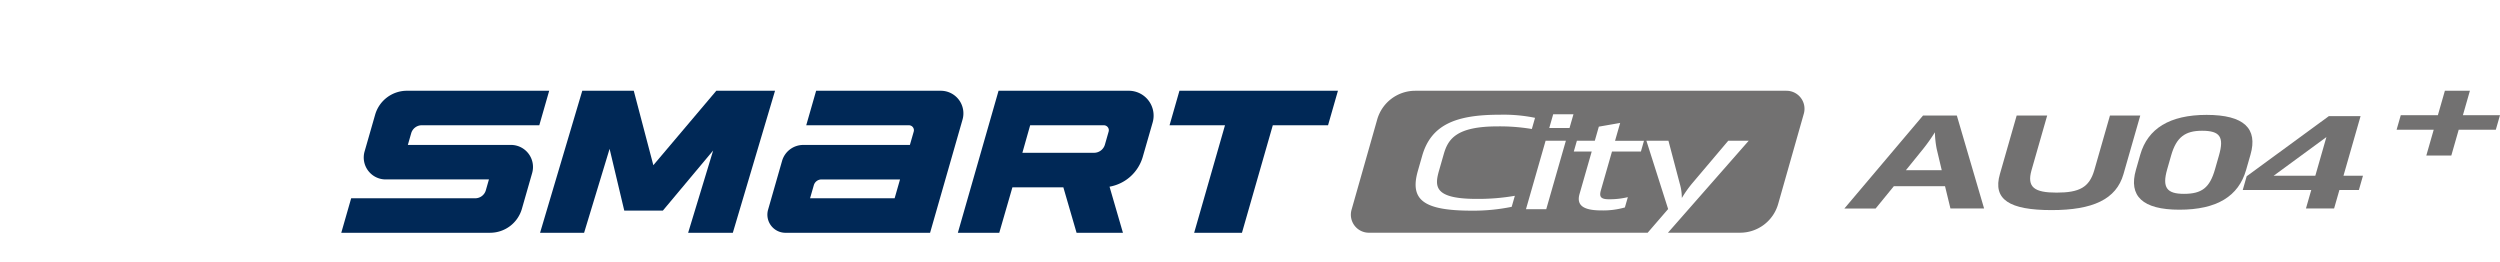 <svg xmlns="http://www.w3.org/2000/svg" xmlns:xlink="http://www.w3.org/1999/xlink" width="496" height="52" viewBox="0 0 496 52">
  <defs>
    <clipPath id="clip-path">
      <rect id="사각형_13299" data-name="사각형 13299" width="496" height="52" transform="translate(320.442 855.18)" fill="none" stroke="#707070" stroke-width="1"/>
    </clipPath>
    <clipPath id="clip-path-2">
      <rect id="사각형_18714" data-name="사각형 18714" width="493.822" height="31.941" fill="#002856"/>
    </clipPath>
  </defs>
  <g id="bi_Smart_city_au04plus" transform="translate(-320.442 -855.18)" clip-path="url(#clip-path)">
    <g id="그룹_21898" data-name="그룹 21898" transform="translate(322.62 871.18)">
      <g id="그룹_21894" data-name="그룹 21894" clip-path="url(#clip-path-2)">
        <g id="组_158" data-name="组 158" transform="translate(-783.823 -3558.844)">
          <path id="路径_3523" data-name="路径 3523" d="M94.007,3589.03h28.684l6.439-22.458a4.485,4.485,0,0,0-4.31-5.721H100.084l-1.963,6.847H118.5a.985.985,0,0,1,.947,1.255l-.76,2.647H97.534a4.377,4.377,0,0,0-4.208,3.171l-2.773,9.675a3.593,3.593,0,0,0,3.454,4.583m7.139-10.583h15.582l-1.071,3.737H98.88l.745-2.591a1.584,1.584,0,0,1,1.522-1.146" transform="translate(843.481)" fill="#002856"/>
          <path id="路径_3524" data-name="路径 3524" d="M144.455,3560.85H118.63l-8.077,28.185h8.216l2.608-9.021h10.109l2.623,9.021h9.2l-2.66-9.15a8.372,8.372,0,0,0,6.593-5.929l1.959-6.811a4.932,4.932,0,0,0-4.741-6.294M124.9,3567.7h14.623a.984.984,0,0,1,.946,1.257l-.737,2.578a2.247,2.247,0,0,1-2.158,1.625H123.356Z" transform="translate(861.129 -0.002)" fill="#002856"/>
          <path id="路径_3525" data-name="路径 3525" d="M112.531,3560.85h-11.19l-12.492,14.77-3.884-14.77H74.748l-8.372,28.177h8.736l5.058-16.653,2.912,12.257h7.655l9.98-11.929-4.963,16.325h8.867l8.372-28.177Z" transform="translate(822.42)" fill="#002856"/>
          <path id="路径_3526" data-name="路径 3526" d="M81.19,3584.27l2.032-7.088a4.378,4.378,0,0,0-4.207-5.586H58.561l.666-2.317a2.187,2.187,0,0,1,2.1-1.585H84.642l1.963-6.845H58.383a6.566,6.566,0,0,0-6.312,4.757l-2.092,7.289a4.351,4.351,0,0,0,4.182,5.548h20.49l-.617,2.154a2.189,2.189,0,0,1-2.1,1.585H47.317l-1.963,6.844H74.878a6.567,6.567,0,0,0,6.312-4.757" transform="translate(804)" fill="#002856"/>
          <path id="路径_3527" data-name="路径 3527" d="M166.346,3560.85l-1.963,6.847H153.422l-6.118,21.331H137.82l6.117-21.331h-11l1.963-6.847Z" transform="translate(880.746)" fill="#002856"/>
          <path id="路径_3528" data-name="路径 3528" d="M277.235,3560.85l-1.392,4.856H283.2l-.827,2.88h-7.362l-1.467,5.124h-4.961l1.469-5.124h-7.362l.825-2.88h7.362l1.392-4.856Z" transform="translate(994.44 -0.002)" fill="#727171"/>
          <path id="路径_3529" data-name="路径 3529" d="M238.544,3560.85H164.889a7.849,7.849,0,0,0-7.55,5.7l-5.09,17.914a3.574,3.574,0,0,0,3.437,4.55H211l4.06-4.7-4.313-13.55h4.373l2.246,8.509a9.8,9.8,0,0,1,.407,2.8h.038a22.4,22.4,0,0,1,1.976-2.8l7.2-8.509h4.06l-16.021,18.247h14.312a7.849,7.849,0,0,0,7.55-5.7l5.092-17.91a3.575,3.575,0,0,0-3.439-4.55m-54.521,23.025a37.875,37.875,0,0,1-7.873.762c-9.567,0-12.4-2.09-10.74-7.893l.859-3c1.771-6.173,6.708-8.139,15.3-8.139a31.1,31.1,0,0,1,7.088.613l-.634,2.214a38.73,38.73,0,0,0-6.8-.517c-8.2,0-9.824,2.531-10.678,5.509l-.923,3.22c-.889,3.1-1.114,5.657,7.437,5.657a42.385,42.385,0,0,0,7.593-.614Zm6.858.467h-4.023l3.893-13.575h4.023Zm4.617-16.107h-4.021l.782-2.728h4.023Zm14.164,4.672h-5.739l-2.193,7.649c-.368,1.277-.094,1.818,1.585,1.818a15.57,15.57,0,0,0,3.754-.418l-.587,2.041a15.718,15.718,0,0,1-4.661.591c-3.749,0-4.953-1.106-4.332-3.27l2.411-8.411h-3.554l.614-2.139h3.554l.8-2.8,4.233-.738-1.015,3.541h5.739Z" transform="translate(897.543 0.002)" fill="#727171"/>
          <path id="路径_3530" data-name="路径 3530" d="M226.61,3563.47l5.411,18.445h-6.677l-1.075-4.426H214.116l-3.612,4.426h-6.2l15.6-18.445Zm-10.1,10.845h7.107l-1.008-4.253a19.567,19.567,0,0,1-.349-3.268,34.739,34.739,0,0,1-2.306,3.268Z" transform="translate(943.269 2.295)" fill="#727171"/>
          <path id="路径_3531" data-name="路径 3531" d="M230.28,3563.47l-3.1,10.82c-.987,3.441.591,4.475,4.965,4.475,4.529,0,6.5-1.034,7.49-4.475l3.1-10.82h6.013l-3.334,11.631c-1.432,4.992-6.068,7.131-14.265,7.131-8.4,0-11.695-2.114-10.255-7.131l3.332-11.631Z" transform="translate(957.526 2.295)" fill="#727171"/>
          <path id="路径_3532" data-name="路径 3532" d="M257.17,3574.32c-1.493,5.212-5.775,7.891-13.233,7.891-7.342,0-10.113-2.728-8.631-7.891l.865-3.026c1.482-5.164,5.818-7.894,13.16-7.894,7.458,0,10.19,2.73,8.708,7.894Zm-5.383-2.878c1.045-3.64.233-4.893-3.358-4.893-3.358,0-5.094,1.277-6.13,4.893l-.788,2.754c-1.051,3.664-.032,4.869,3.327,4.869,3.554,0,5.111-1.205,6.162-4.869Z" transform="translate(970.103 2.237)" fill="#727171"/>
          <path id="路径_3533" data-name="路径 3533" d="M246.422,3578.19l.784-2.73,16.3-11.927H269.8l-3.392,11.83h3.867l-.812,2.828H265.6l-1.051,3.664h-5.584l1.051-3.664Zm14.4-2.828,2.2-7.674-10.475,7.674Z" transform="translate(980.181 2.352)" fill="#727171"/>
        </g>
      </g>
    </g>
  </g>
</svg>
